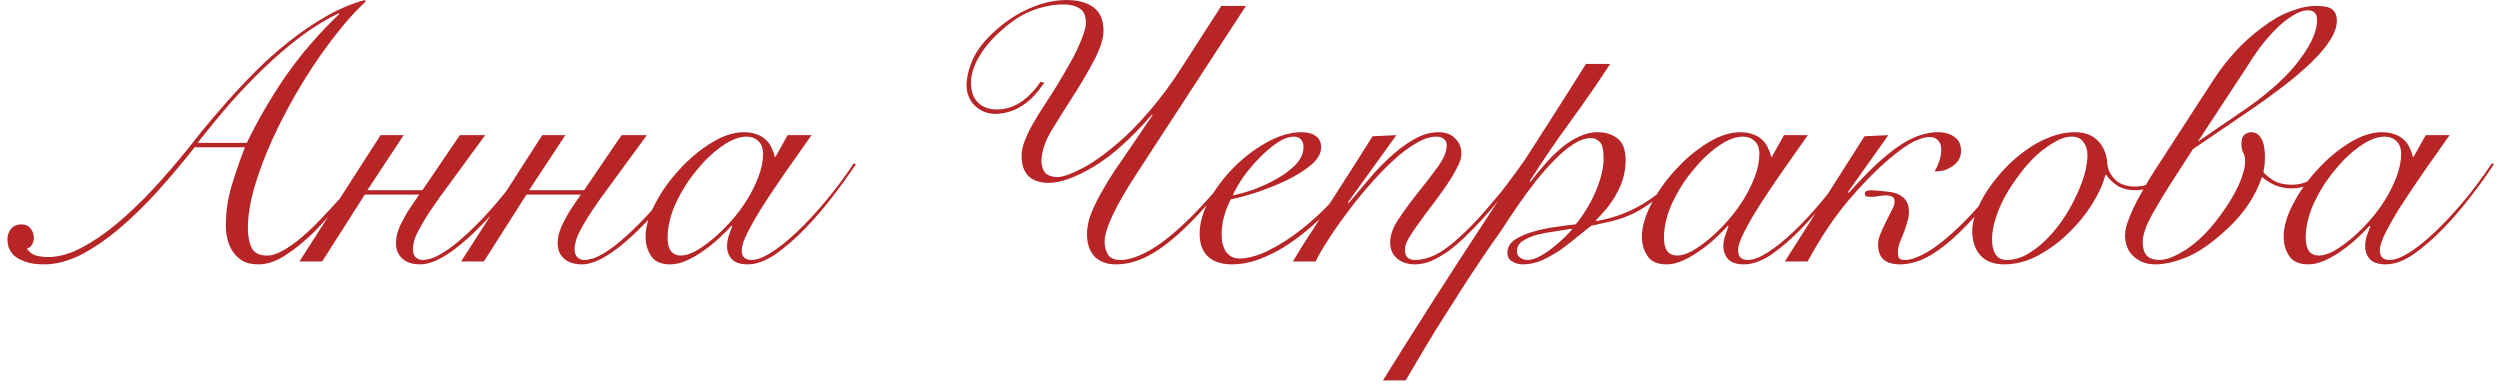 <?xml version="1.0" encoding="UTF-8"?> <svg xmlns="http://www.w3.org/2000/svg" width="306" height="47" viewBox="0 0 306 47" fill="none"><path d="M23.827 18.025C22.359 19.882 20.846 21.68 19.288 23.417C17.731 25.125 16.158 26.653 14.57 28.001C13.012 29.319 11.454 30.382 9.897 31.191C8.339 31.97 6.841 32.359 5.403 32.359C4.414 32.359 3.621 32.24 3.021 32C2.452 31.79 2.003 31.536 1.673 31.236C1.374 30.907 1.164 30.577 1.044 30.247C0.954 29.888 0.909 29.573 0.909 29.304C0.909 28.795 1.059 28.36 1.359 28.001C1.658 27.641 2.078 27.461 2.617 27.461C3.096 27.461 3.471 27.626 3.74 27.956C4.01 28.285 4.145 28.675 4.145 29.124C4.145 29.394 4.07 29.663 3.92 29.933C3.77 30.203 3.561 30.367 3.291 30.427C3.561 30.847 3.935 31.131 4.414 31.281C4.894 31.401 5.388 31.461 5.897 31.461C7.186 31.461 8.534 31.086 9.942 30.337C11.38 29.588 12.818 28.615 14.255 27.416C15.723 26.188 17.176 24.81 18.614 23.282C20.052 21.725 21.43 20.137 22.748 18.519C23.318 17.8 24.022 16.916 24.86 15.868C25.729 14.819 26.703 13.681 27.781 12.453C28.86 11.225 30.028 9.981 31.286 8.723C32.575 7.435 33.938 6.222 35.376 5.083C36.813 3.945 38.311 2.926 39.869 2.028C41.427 1.129 43.015 0.455 44.632 0.005L44.767 0.185C43.749 1.114 42.685 2.267 41.577 3.645C40.468 5.023 39.375 6.521 38.296 8.139C37.248 9.727 36.244 11.404 35.286 13.172C34.327 14.939 33.473 16.707 32.724 18.474C32.005 20.212 31.421 21.889 30.972 23.507C30.552 25.125 30.343 26.608 30.343 27.956C30.343 28.884 30.492 29.678 30.792 30.337C31.122 30.966 31.766 31.281 32.724 31.281C33.293 31.281 33.938 31.071 34.657 30.652C35.406 30.233 36.184 29.678 36.993 28.989C37.802 28.3 38.596 27.536 39.375 26.698C40.184 25.859 40.948 25.035 41.667 24.226C42.386 23.387 43.03 22.608 43.599 21.889C44.168 21.14 44.617 20.541 44.947 20.092L45.261 20.227C44.243 21.515 43.164 22.878 42.026 24.316C40.888 25.754 39.734 27.072 38.566 28.27C37.398 29.439 36.214 30.412 35.016 31.191C33.848 31.97 32.724 32.359 31.646 32.359C30.927 32.359 30.313 32.24 29.803 32C29.324 31.73 28.92 31.371 28.59 30.922C28.261 30.472 28.021 29.963 27.871 29.394C27.721 28.825 27.646 28.225 27.646 27.596C27.646 25.889 27.886 24.256 28.365 22.698C28.845 21.11 29.384 19.553 29.983 18.025H23.827ZM30.208 17.486C31.556 14.7 33.144 11.973 34.971 9.307C36.828 6.641 39.015 4.11 41.532 1.713L41.442 1.623C39.854 2.402 38.296 3.361 36.769 4.499C35.271 5.637 33.803 6.896 32.365 8.274C30.927 9.652 29.519 11.12 28.141 12.677C26.793 14.235 25.475 15.838 24.186 17.486H30.208ZM46.58 16.542H49.411L44.962 23.282H51.702L56.286 16.542H59.386L53.724 24.271C52.916 25.409 52.302 26.338 51.882 27.057C51.253 28.105 50.864 28.884 50.714 29.394C50.594 29.903 50.534 30.247 50.534 30.427C50.534 30.936 50.654 31.296 50.894 31.506C51.133 31.715 51.403 31.82 51.702 31.82C52.002 31.82 52.361 31.76 52.781 31.64C53.23 31.491 53.739 31.236 54.309 30.877C54.908 30.517 55.567 30.023 56.286 29.394C57.035 28.765 57.889 27.956 58.847 26.967C60.435 25.349 62.307 23.073 64.464 20.137L64.914 20.272C62.817 23.207 60.884 25.574 59.117 27.372C55.882 30.697 53.32 32.359 51.433 32.359C50.504 32.359 49.77 32.12 49.231 31.64C48.722 31.161 48.467 30.547 48.467 29.798C48.467 29.529 48.497 29.214 48.557 28.855C48.647 28.465 48.782 28.061 48.961 27.641C49.111 27.342 49.306 26.967 49.545 26.518C49.785 26.068 50.025 25.679 50.264 25.349L51.298 23.822H44.647L39.435 32H36.649L46.58 16.542ZM66.371 16.542H69.202L64.753 23.282H71.494L76.077 16.542H79.178L73.516 24.271C72.707 25.409 72.093 26.338 71.673 27.057C71.044 28.105 70.655 28.884 70.505 29.394C70.385 29.903 70.325 30.247 70.325 30.427C70.325 30.936 70.445 31.296 70.685 31.506C70.924 31.715 71.194 31.82 71.494 31.82C71.793 31.82 72.153 31.76 72.572 31.64C73.022 31.491 73.531 31.236 74.1 30.877C74.699 30.517 75.358 30.023 76.077 29.394C76.826 28.765 77.68 27.956 78.638 26.967C80.226 25.349 82.099 23.073 84.255 20.137L84.705 20.272C82.608 23.207 80.676 25.574 78.908 27.372C75.673 30.697 73.111 32.359 71.224 32.359C70.295 32.359 69.561 32.12 69.022 31.64C68.513 31.161 68.258 30.547 68.258 29.798C68.258 29.529 68.288 29.214 68.348 28.855C68.438 28.465 68.573 28.061 68.752 27.641C68.902 27.342 69.097 26.967 69.337 26.518C69.576 26.068 69.816 25.679 70.056 25.349L71.089 23.822H64.439L59.226 32H56.44L66.371 16.542ZM96.408 16.542H99.328C98.22 18.1 97.156 19.613 96.138 21.081C95.119 22.548 94.206 23.912 93.397 25.17C92.618 26.398 91.989 27.491 91.51 28.45C91.03 29.379 90.791 30.113 90.791 30.652C90.791 31.431 91.195 31.82 92.004 31.82C92.633 31.82 93.427 31.521 94.385 30.922C95.374 30.292 96.438 29.439 97.576 28.36C98.714 27.282 99.883 26.023 101.081 24.585C102.279 23.148 103.418 21.62 104.496 20.002L104.766 20.092C103.957 21.32 102.998 22.653 101.89 24.091C100.811 25.499 99.673 26.817 98.475 28.046C97.276 29.274 96.078 30.307 94.88 31.146C93.681 31.955 92.558 32.359 91.51 32.359C90.641 32.359 89.997 32.15 89.577 31.73C89.188 31.281 88.993 30.757 88.993 30.158C88.993 29.738 89.053 29.334 89.173 28.944C89.323 28.525 89.472 28.105 89.622 27.686L89.532 27.641C89.143 28.061 88.649 28.555 88.049 29.124C87.48 29.663 86.851 30.173 86.162 30.652C85.503 31.131 84.814 31.536 84.095 31.865C83.376 32.195 82.687 32.359 82.028 32.359C80.92 32.359 80.141 32.015 79.691 31.326C79.242 30.637 79.017 29.858 79.017 28.989C79.017 27.761 79.407 26.413 80.186 24.945C80.965 23.447 81.953 22.054 83.151 20.766C84.35 19.448 85.653 18.354 87.061 17.486C88.469 16.617 89.802 16.183 91.06 16.183C91.659 16.183 92.184 16.272 92.633 16.452C93.082 16.602 93.457 16.827 93.756 17.126C94.056 17.396 94.281 17.71 94.43 18.07C94.61 18.429 94.745 18.804 94.835 19.193H94.925L96.408 16.542ZM81.713 29.124C81.713 29.813 81.848 30.352 82.118 30.742C82.418 31.101 82.822 31.281 83.331 31.281C83.84 31.281 84.44 31.101 85.129 30.742C85.818 30.352 86.537 29.843 87.285 29.214C88.034 28.585 88.768 27.866 89.487 27.057C90.236 26.218 90.895 25.334 91.465 24.406C92.034 23.477 92.498 22.533 92.858 21.575C93.217 20.616 93.397 19.703 93.397 18.834C93.397 18.145 93.202 17.62 92.813 17.261C92.423 16.901 91.944 16.722 91.375 16.722C90.476 16.722 89.472 17.111 88.364 17.89C87.256 18.669 86.207 19.672 85.219 20.901C84.23 22.099 83.391 23.432 82.702 24.9C82.043 26.368 81.713 27.776 81.713 29.124ZM139.067 21.35C137.809 23.267 136.85 24.93 136.191 26.338C135.532 27.746 135.203 28.825 135.203 29.573C135.203 30.173 135.337 30.697 135.607 31.146C135.877 31.596 136.401 31.82 137.18 31.82C138.079 31.82 139.172 31.476 140.46 30.787C141.778 30.098 143.336 28.899 145.133 27.192C146.961 25.454 149.073 23.073 151.469 20.047L151.829 20.182C150.601 21.74 149.462 23.118 148.414 24.316C147.365 25.514 146.377 26.578 145.448 27.506C143.681 29.244 142.093 30.487 140.685 31.236C139.307 31.985 137.944 32.359 136.596 32.359C135.457 32.359 134.573 32.03 133.944 31.371C133.345 30.712 133.046 29.798 133.046 28.63C133.046 28.12 133.136 27.521 133.315 26.832C133.525 26.143 133.884 25.305 134.394 24.316C134.693 23.747 135.113 23.013 135.652 22.114C136.221 21.185 136.85 20.242 137.539 19.283L141.089 14.07L140.999 14.025C138.453 16.961 136.071 19.088 133.855 20.407C131.638 21.725 129.795 22.384 128.327 22.384C127.309 22.384 126.5 22.114 125.901 21.575C125.332 21.006 125.047 20.182 125.047 19.103C125.047 18.474 125.182 17.83 125.451 17.171C125.721 16.482 126.066 15.778 126.485 15.059C126.904 14.31 127.369 13.561 127.878 12.812C128.387 12.033 128.882 11.255 129.361 10.476C129.84 9.697 130.29 8.933 130.709 8.184C131.158 7.435 131.533 6.731 131.832 6.072C132.162 5.383 132.417 4.769 132.596 4.229C132.806 3.66 132.911 3.181 132.911 2.791C132.911 1.923 132.656 1.339 132.147 1.039C131.668 0.709 131.009 0.545 130.17 0.545C128.912 0.545 127.623 0.799 126.305 1.309C124.987 1.818 123.639 2.717 122.261 4.005C121.212 4.963 120.374 5.997 119.745 7.105C119.145 8.184 118.846 9.187 118.846 10.116C118.846 11.225 119.16 12.063 119.789 12.633C120.359 13.142 121.093 13.396 121.991 13.396C122.501 13.396 123.025 13.322 123.564 13.172C124.133 12.992 124.703 12.692 125.272 12.273C125.631 12.003 125.976 11.689 126.305 11.329C126.665 10.97 127.009 10.536 127.339 10.026L127.833 10.116C126.994 11.344 126.17 12.228 125.362 12.767C124.762 13.187 124.163 13.486 123.564 13.666C122.965 13.846 122.381 13.936 121.812 13.936C121.003 13.936 120.284 13.696 119.655 13.217C119.235 12.917 118.906 12.528 118.666 12.048C118.426 11.539 118.307 11.03 118.307 10.521C118.307 9.592 118.531 8.573 118.981 7.465C119.46 6.326 120.284 5.203 121.452 4.095C122.92 2.717 124.433 1.698 125.991 1.039C127.548 0.35 129.061 0.005 130.529 0.005C131.937 0.005 133.046 0.305 133.855 0.904C134.663 1.503 135.068 2.447 135.068 3.735C135.068 4.664 134.723 5.802 134.034 7.15C133.345 8.498 132.551 9.876 131.653 11.284C130.514 13.052 129.526 14.625 128.687 16.003C127.878 17.381 127.474 18.624 127.474 19.732C127.474 20.242 127.608 20.691 127.878 21.081C128.178 21.47 128.717 21.665 129.496 21.665C130.065 21.665 131.009 21.335 132.327 20.676C133.675 19.987 135.203 18.909 136.91 17.441C138.138 16.392 139.442 15.059 140.82 13.441C142.198 11.824 143.456 10.116 144.594 8.319L149.492 0.724H152.503L139.067 21.35ZM159.551 17.98C159.551 17.561 159.432 17.246 159.192 17.036C158.982 16.827 158.713 16.722 158.383 16.722C157.754 16.722 157.065 16.976 156.316 17.486C155.597 17.965 154.878 18.579 154.159 19.328C153.44 20.047 152.781 20.826 152.182 21.665C151.613 22.503 151.178 23.252 150.879 23.912C151.538 23.792 152.362 23.567 153.35 23.237C154.339 22.878 155.282 22.444 156.181 21.934C157.11 21.425 157.904 20.841 158.563 20.182C159.222 19.493 159.551 18.759 159.551 17.98ZM166.831 20.361C166.382 21.11 165.812 21.934 165.123 22.833C164.464 23.732 163.7 24.631 162.832 25.529C161.993 26.398 161.079 27.252 160.091 28.091C159.132 28.899 158.128 29.633 157.08 30.292C156.031 30.922 154.968 31.431 153.889 31.82C152.841 32.18 151.807 32.359 150.789 32.359C149.531 32.359 148.557 32.045 147.868 31.416C147.179 30.757 146.834 29.828 146.834 28.63C146.834 27.312 147.224 25.934 148.003 24.496C148.812 23.028 149.83 21.68 151.058 20.451C152.287 19.223 153.635 18.205 155.103 17.396C156.571 16.587 157.979 16.183 159.327 16.183C160.076 16.183 160.66 16.347 161.079 16.677C161.499 16.976 161.708 17.426 161.708 18.025C161.708 18.744 161.319 19.448 160.54 20.137C159.761 20.796 158.802 21.41 157.664 21.979C156.556 22.518 155.357 23.013 154.069 23.462C152.781 23.881 151.643 24.196 150.654 24.406C150.324 25.005 150.055 25.679 149.845 26.428C149.635 27.177 149.531 27.926 149.531 28.675C149.531 29.034 149.561 29.394 149.62 29.753C149.71 30.083 149.83 30.397 149.98 30.697C150.16 30.966 150.384 31.191 150.654 31.371C150.954 31.551 151.313 31.64 151.732 31.64C152.721 31.64 153.874 31.326 155.193 30.697C156.541 30.038 157.904 29.169 159.282 28.091C160.66 27.012 161.978 25.784 163.236 24.406C164.494 23.028 165.573 21.605 166.472 20.137L166.831 20.361ZM170.921 16.542L164.989 24.765L165.079 24.855C165.708 24.106 166.442 23.237 167.281 22.249C168.12 21.23 169.018 20.272 169.977 19.373C170.936 18.474 171.924 17.725 172.943 17.126C173.991 16.497 175.025 16.183 176.043 16.183C176.942 16.183 177.631 16.437 178.11 16.946C178.62 17.426 178.874 18.055 178.874 18.834C178.874 19.313 178.694 19.882 178.335 20.541C178.005 21.2 177.586 21.904 177.077 22.653C176.568 23.402 176.013 24.166 175.414 24.945C174.815 25.724 174.261 26.473 173.752 27.192C173.242 27.881 172.808 28.525 172.448 29.124C172.119 29.693 171.954 30.173 171.954 30.562C171.954 31.401 172.373 31.82 173.212 31.82C174.171 31.82 175.189 31.506 176.268 30.877C177.346 30.218 178.635 29.124 180.132 27.596C180.732 26.997 181.331 26.338 181.93 25.619C182.559 24.9 183.158 24.196 183.727 23.507C184.297 22.788 184.806 22.114 185.255 21.485C185.734 20.856 186.109 20.332 186.379 19.912L186.693 20.092C186.094 20.991 185.315 22.069 184.356 23.327C183.428 24.556 182.409 25.769 181.301 26.967C180.642 27.686 179.968 28.375 179.279 29.034C178.59 29.693 177.901 30.277 177.212 30.787C176.523 31.266 175.834 31.655 175.145 31.955C174.485 32.225 173.826 32.359 173.167 32.359C172.299 32.359 171.58 32.12 171.01 31.64C170.441 31.161 170.157 30.502 170.157 29.663C170.157 28.765 170.516 27.791 171.235 26.742C171.954 25.664 172.748 24.585 173.617 23.507C174.485 22.429 175.279 21.395 175.998 20.407C176.717 19.418 177.077 18.549 177.077 17.8C177.077 17.441 176.957 17.171 176.717 16.991C176.478 16.812 176.163 16.722 175.774 16.722C175.025 16.722 174.186 17.006 173.257 17.576C172.329 18.115 171.37 18.849 170.381 19.777C169.423 20.676 168.449 21.695 167.46 22.833C166.502 23.941 165.603 25.065 164.764 26.203C163.925 27.312 163.177 28.39 162.517 29.439C161.858 30.457 161.364 31.311 161.035 32H158.249C159.027 30.682 159.866 29.349 160.765 28.001C161.634 26.623 162.502 25.275 163.371 23.956C164.24 22.608 165.064 21.32 165.843 20.092C166.652 18.834 167.371 17.695 168 16.677L170.921 16.542ZM197.088 7.824C195.501 10.251 193.853 12.633 192.146 14.969C190.438 17.306 188.805 19.703 187.247 22.159L187.337 22.249C187.787 21.65 188.311 21.006 188.91 20.317C189.509 19.598 190.153 18.939 190.842 18.339C191.531 17.71 192.28 17.201 193.089 16.812C193.898 16.392 194.722 16.183 195.561 16.183C196.519 16.183 197.328 16.437 197.987 16.946C198.646 17.456 198.976 18.339 198.976 19.598C198.976 20.377 198.871 21.125 198.661 21.844C198.452 22.533 198.167 23.192 197.807 23.822C197.478 24.421 197.088 24.99 196.639 25.529C196.22 26.038 195.785 26.518 195.336 26.967L195.426 27.057C197.583 26.668 199.53 25.934 201.268 24.855C203.035 23.777 204.788 22.159 206.525 20.002L206.885 20.182C205.536 21.829 204.278 23.118 203.11 24.046C201.942 24.975 200.863 25.679 199.875 26.158C198.886 26.608 197.972 26.922 197.133 27.102C196.295 27.282 195.501 27.461 194.752 27.641C194.243 28.031 193.658 28.495 192.999 29.034C192.37 29.573 191.696 30.098 190.977 30.607C190.258 31.086 189.509 31.506 188.73 31.865C187.951 32.195 187.158 32.359 186.349 32.359C185.929 32.359 185.51 32.24 185.091 32C184.701 31.79 184.506 31.431 184.506 30.922C184.506 30.292 184.806 29.768 185.405 29.349C186.034 28.929 186.783 28.6 187.652 28.36C188.551 28.091 189.479 27.896 190.438 27.776C191.397 27.626 192.205 27.521 192.864 27.461C193.254 27.012 193.643 26.473 194.033 25.844C194.452 25.185 194.827 24.496 195.156 23.777C195.486 23.058 195.755 22.324 195.965 21.575C196.175 20.796 196.28 20.077 196.28 19.418C196.28 18.369 196.13 17.695 195.83 17.396C195.531 17.066 195.171 16.901 194.752 16.901C194.063 16.901 193.329 17.156 192.55 17.665C191.801 18.145 191.037 18.789 190.258 19.598C189.479 20.377 188.7 21.26 187.922 22.249C187.173 23.207 186.469 24.166 185.81 25.125C185.15 26.083 184.551 26.982 184.012 27.821C183.473 28.63 183.023 29.274 182.664 29.753C182.394 30.143 182.005 30.712 181.496 31.461C180.986 32.21 180.417 33.063 179.788 34.022C179.159 34.981 178.5 36.014 177.811 37.123C177.092 38.231 176.388 39.34 175.699 40.448C175.01 41.586 174.351 42.68 173.722 43.728C173.093 44.777 172.538 45.721 172.059 46.559H169.273C173.317 40.059 177.436 33.618 181.63 27.237C185.854 20.826 190.019 14.355 194.123 7.824H197.088ZM186.978 31.82C187.427 31.82 187.922 31.671 188.461 31.371C189.03 31.071 189.569 30.712 190.078 30.292C190.618 29.873 191.097 29.454 191.516 29.034C191.936 28.615 192.235 28.3 192.415 28.091L192.325 28.001C191.816 28.091 191.172 28.195 190.393 28.315C189.644 28.405 188.91 28.54 188.191 28.72C187.502 28.899 186.903 29.154 186.394 29.484C185.914 29.783 185.675 30.203 185.675 30.742C185.675 31.101 185.81 31.371 186.079 31.551C186.349 31.73 186.648 31.82 186.978 31.82ZM218.358 16.542H221.279C220.171 18.1 219.107 19.613 218.089 21.081C217.07 22.548 216.157 23.912 215.348 25.17C214.569 26.398 213.94 27.491 213.46 28.45C212.981 29.379 212.741 30.113 212.741 30.652C212.741 31.431 213.146 31.82 213.955 31.82C214.584 31.82 215.378 31.521 216.336 30.922C217.325 30.292 218.388 29.439 219.527 28.36C220.665 27.282 221.833 26.023 223.032 24.585C224.23 23.148 225.368 21.62 226.447 20.002L226.717 20.092C225.908 21.32 224.949 22.653 223.841 24.091C222.762 25.499 221.624 26.817 220.425 28.046C219.227 29.274 218.029 30.307 216.831 31.146C215.632 31.955 214.509 32.359 213.46 32.359C212.592 32.359 211.947 32.15 211.528 31.73C211.139 31.281 210.944 30.757 210.944 30.158C210.944 29.738 211.004 29.334 211.124 28.944C211.273 28.525 211.423 28.105 211.573 27.686L211.483 27.641C211.094 28.061 210.599 28.555 210 29.124C209.431 29.663 208.802 30.173 208.113 30.652C207.454 31.131 206.765 31.536 206.046 31.865C205.327 32.195 204.638 32.359 203.979 32.359C202.87 32.359 202.091 32.015 201.642 31.326C201.193 30.637 200.968 29.858 200.968 28.989C200.968 27.761 201.358 26.413 202.136 24.945C202.915 23.447 203.904 22.054 205.102 20.766C206.301 19.448 207.604 18.354 209.012 17.486C210.42 16.617 211.753 16.183 213.011 16.183C213.61 16.183 214.134 16.272 214.584 16.452C215.033 16.602 215.408 16.827 215.707 17.126C216.007 17.396 216.231 17.71 216.381 18.07C216.561 18.429 216.696 18.804 216.786 19.193H216.875L218.358 16.542ZM203.664 29.124C203.664 29.813 203.799 30.352 204.069 30.742C204.368 31.101 204.773 31.281 205.282 31.281C205.791 31.281 206.39 31.101 207.079 30.742C207.768 30.352 208.487 29.843 209.236 29.214C209.985 28.585 210.719 27.866 211.438 27.057C212.187 26.218 212.846 25.334 213.415 24.406C213.985 23.477 214.449 22.533 214.808 21.575C215.168 20.616 215.348 19.703 215.348 18.834C215.348 18.145 215.153 17.62 214.763 17.261C214.374 16.901 213.895 16.722 213.326 16.722C212.427 16.722 211.423 17.111 210.315 17.89C209.206 18.669 208.158 19.672 207.169 20.901C206.181 22.099 205.342 23.432 204.653 24.9C203.994 26.368 203.664 27.776 203.664 29.124ZM228.215 16.677L231.135 16.542C229.847 18.339 228.784 19.837 227.945 21.036C227.106 22.234 226.522 23.058 226.192 23.507L226.282 23.597C227.151 22.638 227.975 21.77 228.754 20.991C229.563 20.182 230.341 19.478 231.09 18.879C233.247 17.081 235.284 16.183 237.202 16.183C238.041 16.183 238.715 16.377 239.224 16.767C239.763 17.126 240.033 17.695 240.033 18.474C240.033 18.894 239.928 19.268 239.718 19.598C239.538 19.897 239.284 20.152 238.954 20.361C238.655 20.571 238.31 20.736 237.921 20.856C237.531 20.946 237.157 20.991 236.797 20.991C237.037 20.571 237.232 20.137 237.381 19.688C237.531 19.208 237.606 18.759 237.606 18.339C237.606 17.8 237.471 17.411 237.202 17.171C236.962 16.901 236.633 16.767 236.213 16.767C235.674 16.767 235 16.961 234.191 17.351C233.412 17.74 232.409 18.459 231.18 19.508C229.652 20.796 228.005 22.474 226.237 24.541C224.5 26.608 222.837 29.094 221.249 32H218.463L228.215 16.677ZM246.504 20.451C244.796 22.848 243.238 24.825 241.83 26.383C240.452 27.911 239.194 29.124 238.056 30.023C236.947 30.892 235.944 31.506 235.045 31.865C234.146 32.195 233.337 32.359 232.618 32.359C231.66 32.359 230.956 32.15 230.506 31.73C230.087 31.311 229.877 30.712 229.877 29.933C229.877 29.514 229.967 29.094 230.147 28.675C230.327 28.225 230.566 27.701 230.866 27.102C231.165 26.503 231.405 26.023 231.585 25.664C231.794 25.305 231.899 24.96 231.899 24.631C231.899 24.331 231.779 24.136 231.54 24.046C231.33 23.956 231.105 23.912 230.866 23.912C230.596 23.912 230.297 23.941 229.967 24.001C229.667 24.061 229.353 24.091 229.023 24.091C228.604 24.091 228.364 24.046 228.304 23.956C228.274 23.837 228.259 23.747 228.259 23.687C228.259 23.417 228.544 23.282 229.113 23.282C229.203 23.282 229.353 23.297 229.563 23.327C229.772 23.327 229.997 23.342 230.237 23.372C230.476 23.402 230.746 23.432 231.045 23.462C231.345 23.492 231.615 23.537 231.854 23.597C233.053 23.956 233.652 24.705 233.652 25.844C233.652 26.323 233.577 26.787 233.427 27.237C233.307 27.686 233.157 28.136 232.978 28.585C232.798 29.004 232.633 29.409 232.483 29.798C232.364 30.188 232.304 30.562 232.304 30.922C232.304 31.251 232.364 31.491 232.483 31.64C232.603 31.76 232.858 31.82 233.247 31.82C233.727 31.82 234.371 31.625 235.18 31.236C236.018 30.847 236.977 30.203 238.056 29.304C239.164 28.405 240.392 27.222 241.74 25.754C243.088 24.256 244.541 22.399 246.099 20.182L246.504 20.451ZM266.426 20.631C265.707 21.44 264.899 22.084 264 22.563C263.101 23.043 262.217 23.282 261.349 23.282C260.51 23.282 259.791 23.103 259.192 22.743C258.593 22.354 258.128 21.904 257.799 21.395H257.709C257.409 22.533 256.855 23.747 256.046 25.035C255.237 26.323 254.264 27.506 253.125 28.585C252.017 29.663 250.789 30.562 249.441 31.281C248.092 32 246.714 32.359 245.306 32.359C244.018 32.359 243.045 31.985 242.386 31.236C241.726 30.487 241.397 29.484 241.397 28.225C241.397 27.566 241.562 26.802 241.891 25.934C242.221 25.065 242.67 24.196 243.239 23.327C243.838 22.429 244.528 21.56 245.306 20.721C246.115 19.852 246.984 19.088 247.913 18.429C248.841 17.74 249.815 17.201 250.834 16.812C251.882 16.392 252.931 16.183 253.979 16.183C255.207 16.183 256.151 16.542 256.81 17.261C257.499 17.98 257.874 18.909 257.933 20.047C257.993 20.736 258.308 21.38 258.877 21.979C259.476 22.548 260.285 22.833 261.304 22.833C262.202 22.833 263.041 22.608 263.82 22.159C264.629 21.71 265.378 21.125 266.067 20.407L266.426 20.631ZM243.824 29.304C243.824 30.083 243.973 30.697 244.273 31.146C244.572 31.596 245.022 31.82 245.621 31.82C246.43 31.82 247.224 31.611 248.003 31.191C248.811 30.742 249.575 30.173 250.294 29.484C251.043 28.765 251.732 27.956 252.361 27.057C252.99 26.158 253.53 25.23 253.979 24.271C254.458 23.312 254.833 22.384 255.102 21.485C255.372 20.556 255.507 19.717 255.507 18.968C255.507 18.339 255.342 17.815 255.013 17.396C254.713 16.946 254.234 16.722 253.575 16.722C252.946 16.722 252.272 16.931 251.553 17.351C250.834 17.74 250.1 18.265 249.351 18.924C248.632 19.583 247.943 20.347 247.284 21.215C246.625 22.084 246.025 22.983 245.486 23.912C244.977 24.84 244.572 25.769 244.273 26.698C243.973 27.626 243.824 28.495 243.824 29.304ZM265.723 22.429C264.584 24.226 263.715 25.694 263.116 26.832C262.547 27.971 262.262 28.914 262.262 29.663C262.262 30.352 262.427 30.892 262.757 31.281C263.116 31.64 263.64 31.82 264.329 31.82C265.168 31.82 266.262 31.386 267.61 30.517C268.988 29.618 270.336 28.285 271.654 26.518C272.073 25.949 272.478 25.364 272.867 24.765C273.257 24.136 273.586 23.537 273.856 22.968C274.156 22.369 274.38 21.799 274.53 21.26C274.71 20.721 274.8 20.227 274.8 19.777C274.8 19.298 274.725 18.939 274.575 18.699C274.425 18.429 274.35 18.055 274.35 17.576C274.35 17.066 274.47 16.707 274.71 16.497C274.979 16.287 275.264 16.183 275.564 16.183C276.073 16.183 276.477 16.437 276.777 16.946C277.076 17.456 277.226 18.19 277.226 19.148C277.226 19.538 277.211 19.882 277.181 20.182C277.151 20.451 277.106 20.751 277.046 21.081C277.226 21.32 277.601 21.635 278.17 22.024C278.769 22.414 279.548 22.608 280.507 22.608C281.465 22.608 282.289 22.369 282.978 21.889C283.697 21.41 284.296 20.871 284.775 20.272L285.09 20.586C284.581 21.155 283.952 21.71 283.203 22.249C282.454 22.788 281.54 23.058 280.462 23.058C279.743 23.058 279.069 22.923 278.439 22.653C277.84 22.384 277.316 22.054 276.867 21.665C276.447 22.893 275.878 24.031 275.159 25.08C274.47 26.098 273.646 27.057 272.688 27.956C270.89 29.633 269.257 30.787 267.79 31.416C266.322 32.045 264.989 32.359 263.79 32.359C262.742 32.359 261.858 32.03 261.139 31.371C260.45 30.742 260.105 29.873 260.105 28.765C260.105 28.225 260.255 27.581 260.555 26.832C260.854 26.053 261.214 25.26 261.633 24.451C262.083 23.642 262.532 22.848 262.981 22.069C263.461 21.29 263.88 20.631 264.24 20.092L271.025 9.622C271.804 8.453 272.643 7.375 273.541 6.386C274.44 5.368 275.549 4.364 276.867 3.376C278.035 2.477 279.188 1.818 280.327 1.398C281.465 0.949 282.514 0.724 283.472 0.724C284.491 0.724 285.165 0.874 285.494 1.174C285.854 1.473 286.034 1.923 286.034 2.522C286.034 3.331 285.689 4.229 285 5.218C284.341 6.207 283.382 7.255 282.124 8.364C281.166 9.232 280.102 10.101 278.934 10.97C277.795 11.839 276.627 12.677 275.429 13.486L268.419 18.25L265.723 22.429ZM274.979 13.262C276.028 12.543 277.091 11.719 278.17 10.79C279.278 9.831 280.222 8.873 281.001 7.914C281.78 6.956 282.409 6.012 282.888 5.083C283.367 4.125 283.607 3.256 283.607 2.477C283.607 2.028 283.502 1.713 283.293 1.533C283.113 1.354 282.843 1.264 282.484 1.264C281.915 1.264 281.285 1.488 280.596 1.938C279.907 2.357 279.218 2.911 278.529 3.6C277.87 4.259 277.226 5.008 276.597 5.847C275.998 6.656 275.474 7.435 275.024 8.184L269.003 17.351L274.979 13.262ZM296.909 16.542H299.83C298.721 18.1 297.658 19.613 296.639 21.081C295.621 22.548 294.707 23.912 293.898 25.17C293.119 26.398 292.49 27.491 292.011 28.45C291.532 29.379 291.292 30.113 291.292 30.652C291.292 31.431 291.696 31.82 292.505 31.82C293.134 31.82 293.928 31.521 294.887 30.922C295.875 30.292 296.939 29.439 298.077 28.36C299.216 27.282 300.384 26.023 301.582 24.585C302.781 23.148 303.919 21.62 304.997 20.002L305.267 20.092C304.458 21.32 303.5 22.653 302.391 24.091C301.313 25.499 300.174 26.817 298.976 28.046C297.778 29.274 296.579 30.307 295.381 31.146C294.183 31.955 293.059 32.359 292.011 32.359C291.142 32.359 290.498 32.15 290.079 31.73C289.689 31.281 289.494 30.757 289.494 30.158C289.494 29.738 289.554 29.334 289.674 28.944C289.824 28.525 289.974 28.105 290.124 27.686L290.034 27.641C289.644 28.061 289.15 28.555 288.551 29.124C287.982 29.663 287.352 30.173 286.663 30.652C286.004 31.131 285.315 31.536 284.596 31.865C283.877 32.195 283.188 32.359 282.529 32.359C281.421 32.359 280.642 32.015 280.193 31.326C279.743 30.637 279.519 29.858 279.519 28.989C279.519 27.761 279.908 26.413 280.687 24.945C281.466 23.447 282.454 22.054 283.653 20.766C284.851 19.448 286.154 18.354 287.562 17.486C288.97 16.617 290.303 16.183 291.562 16.183C292.161 16.183 292.685 16.272 293.134 16.452C293.584 16.602 293.958 16.827 294.258 17.126C294.557 17.396 294.782 17.71 294.932 18.07C295.111 18.429 295.246 18.804 295.336 19.193H295.426L296.909 16.542ZM282.215 29.124C282.215 29.813 282.35 30.352 282.619 30.742C282.919 31.101 283.323 31.281 283.832 31.281C284.342 31.281 284.941 31.101 285.63 30.742C286.319 30.352 287.038 29.843 287.787 29.214C288.536 28.585 289.27 27.866 289.989 27.057C290.738 26.218 291.397 25.334 291.966 24.406C292.535 23.477 292.999 22.533 293.359 21.575C293.718 20.616 293.898 19.703 293.898 18.834C293.898 18.145 293.703 17.62 293.314 17.261C292.925 16.901 292.445 16.722 291.876 16.722C290.977 16.722 289.974 17.111 288.865 17.89C287.757 18.669 286.708 19.672 285.72 20.901C284.731 22.099 283.892 23.432 283.203 24.9C282.544 26.368 282.215 27.776 282.215 29.124Z" fill="#B72527"></path></svg> 